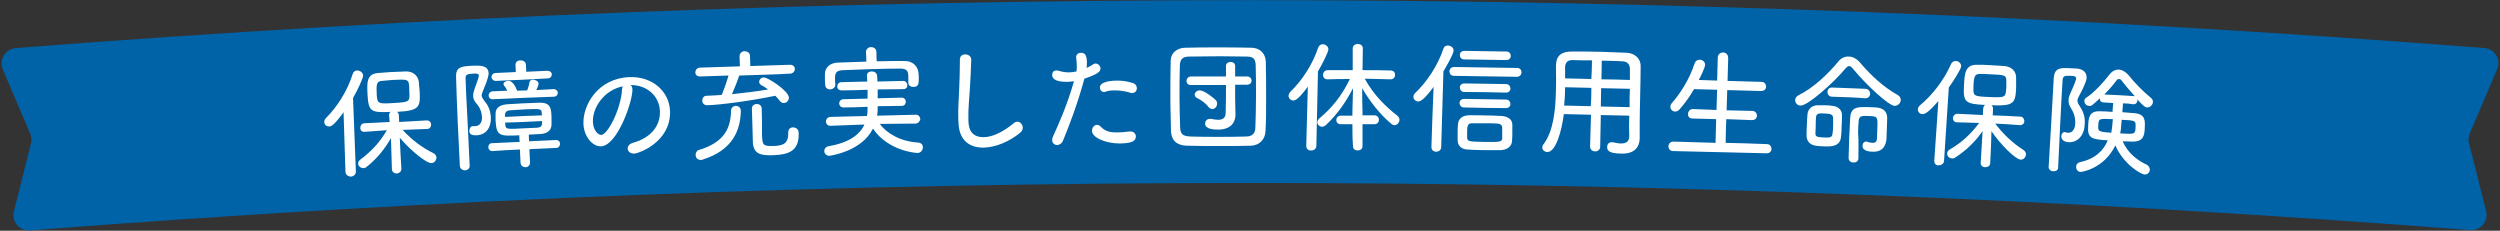 <?xml version="1.0" encoding="utf-8"?>
<!-- Generator: Adobe Illustrator 27.5.0, SVG Export Plug-In . SVG Version: 6.00 Build 0)  -->
<svg version="1.1" id="レイヤー_1" xmlns="http://www.w3.org/2000/svg" xmlns:xlink="http://www.w3.org/1999/xlink" x="0px"
	 y="0px" viewBox="0 0 791 73" style="enable-background:new 0 0 791 73;" xml:space="preserve">
<rect x="0" y="0" width="791" height="73" fill="#333333" stroke="none"/>
<style type="text/css">
	.st0{fill:#0063A7;}
	.st1{fill:#FFFFFF;}
</style>
<path class="st0" d="M9.5,72.9C8,73,6.4,72.4,5.4,71.2s-1.4-2.8-1-4.3C6.2,59.8,8,52.6,9.8,45.4c0.3-1,0.2-2.1-0.2-3
	C6.7,35.6,3.8,28.8,0.9,22c-0.6-1.4-0.5-3.1,0.3-4.4C2,16.2,3.4,15.4,5,15.2C264.9-5,526.1-5,786,15.2c1.6,0.1,3,1,3.8,2.3
	s0.9,3,0.3,4.4c-2.9,6.8-5.8,13.6-8.7,20.4c-0.4,1-0.5,2-0.2,3c1.8,7.2,3.6,14.4,5.4,21.5c0.4,1.5,0,3.1-1,4.3s-2.5,1.8-4.1,1.7
	C524.6,52.9,266.4,52.9,9.5,72.9z"/>
<g>
	<path class="st1" d="M109.3,54.4c-0.2-6.3-0.4-12.6-0.6-18.9c-2.8,3.9-3.8,4.5-4.5,4.5c-0.9,0.1-1.6-0.6-1.6-1.4
		c0-0.4,0.1-0.8,0.5-1.2c3.6-3.6,6.8-8.6,8.5-14c0.2-0.7,0.8-1.1,1.4-1.1c0.9,0,1.8,0.6,1.9,1.6c0,0.8-1.7,4.5-3.2,7.1
		c0.3,7.8,0.6,15.5,0.9,23.3c0,1-0.8,1.5-1.6,1.6C110.2,55.8,109.4,55.4,109.3,54.4L109.3,54.4z M127,53.4c0,0.9-0.7,1.4-1.4,1.5
		c-0.8,0-1.5-0.4-1.6-1.3c-0.1-3.3-0.2-6.6-0.3-9.9c-1.9,3.3-4.3,6.4-7.7,9.1c-0.3,0.3-0.7,0.4-1,0.4c-0.9,0-1.6-0.6-1.7-1.4
		c0-0.5,0.2-0.9,0.7-1.3c3.5-2.6,6.2-5.5,8.4-9.3c-2.3,0.2-4.7,0.3-7,0.5c-0.9,0.1-1.4-0.5-1.4-1.2s0.4-1.5,1.3-1.5
		c2.7-0.1,5.4-0.3,8-0.4c-0.1-0.7-0.1-1.4-0.2-2.1c0-0.5,0.2-0.9,0.5-1.1c-6.2,0.3-7-0.1-7.3-5.3c-0.2-3.8-0.4-6.7,3.3-7
		c1.3-0.1,2.7-0.2,4.1-0.3c1.7-0.1,3.4-0.1,4.8-0.2c2.1,0,3.7,1.2,4,3.2c0.1,1.1,0.2,2.2,0.3,3.4c0.2,4.8-0.2,5.8-7.2,6.2
		c0.4,0.2,0.6,0.6,0.6,1.1c0,0.7,0.1,1.4,0.1,2.1c2.9-0.2,5.8-0.3,8.7-0.5c0.9,0,1.4,0.6,1.4,1.3s-0.4,1.4-1.2,1.4
		c-2.6,0.1-5.2,0.2-7.8,0.3c2.9,3.2,6.3,5.7,9.8,7.4c0.6,0.3,0.8,0.8,0.9,1.3c0,0.8-0.6,1.8-1.6,1.8c-1.6,0.1-6.7-4.1-10-8
		C126.6,46.7,126.8,50,127,53.4C127,53.3,127,53.3,127,53.4L127,53.4z M129.4,26.7c-0.2-1.7-1-1.6-5.3-1.4c-1.2,0.1-2.3,0.2-3.3,0.3
		c-1.6,0.1-1.8,1-1.6,4.4c0.2,2.8,0.4,2.9,5.3,2.6c5.2-0.3,5.2-0.4,5-3.7C129.5,28.1,129.5,27.4,129.4,26.7z"/>
	<path class="st1" d="M147.2,53.9c-0.8,0-1.6-0.4-1.7-1.4c-0.4-7-1-20.6-1.2-28.1c-0.1-3.3,1.7-3.4,5.1-3.6c2.5-0.1,5.1-0.2,5.2,2.4
		c0,0.3,0,1.4-1.8,5.6c-0.2,0.6-0.4,1-0.4,1.4c0,0.5,0.3,0.9,0.7,1.5c1.4,1.7,2,3,2.2,5.3c0.2,3.3-1.5,5.7-4.5,5.8
		c-1.9,0.1-2.3-0.6-2.3-1.4c0-0.7,0.4-1.5,1.1-1.5h0.3c0.2,0,0.4,0.1,0.6,0c1.3-0.1,2.1-1.3,2-2.8c-0.1-1.8-0.7-3.2-1.8-4.4
		c-0.7-0.8-1-1.6-1-2.4c0-0.7,0.2-1.5,0.5-2.3c1.1-3,1.3-3.6,1.3-4c0-0.7-0.6-0.8-1.8-0.7c-2.1,0.1-2.4,0.4-2.4,1.5
		c0.1,3.2,0.3,7.8,0.6,12.8c0.2,4.9,0.5,9.8,0.7,14.8C148.7,53.3,147.9,53.8,147.2,53.9L147.2,53.9z M167.5,47.2
		c0.1,1.4,0.1,2.8,0.2,4.2c0,1-0.7,1.5-1.4,1.5c-0.8,0-1.5-0.4-1.6-1.4c-0.1-1.4-0.1-2.8-0.2-4.2c-2.9,0.1-5.8,0.3-8.7,0.5
		c-0.8,0-1.3-0.6-1.3-1.2c0-0.7,0.4-1.3,1.2-1.3c2.9-0.1,5.8-0.3,8.7-0.4c0-0.7-0.1-1.4-0.1-2.1c-6.2,0.3-7.2,0.3-7.5-4.6
		c0-0.8,0-1.6,0-2.3c0-1.4,0.9-2.7,3.6-2.9c1.5-0.1,3.2-0.2,5-0.3c1.7-0.1,3.6-0.1,5.2-0.2c3.7-0.1,3.8,1.8,3.9,4.7v2.2
		c0,1.6-1.1,2.9-3.5,3c-1.1,0.1-2.4,0.1-3.7,0.2c0,0.7,0.1,1.4,0.1,2.1c2.8-0.1,5.7-0.3,8.5-0.4c0.9,0,1.3,0.6,1.3,1.2
		s-0.4,1.3-1.2,1.3C173.2,46.9,170.4,47.1,167.5,47.2z M155.9,31.4c-0.9,0-1.3-0.6-1.3-1.2s0.4-1.2,1.2-1.3c1.6-0.1,3.1-0.1,4.7-0.2
		c-0.3-0.6-0.6-1.2-1-1.6c-0.1-0.2-0.2-0.3-0.2-0.5c0-0.6,0.8-1,1.5-1c1.8-0.1,2.8,3.1,2.8,3.1c1.1,0,2.2-0.1,3.2-0.1
		c0.3-0.7,0.6-1.7,0.7-2.5c0.1-0.6,0.6-0.9,1.1-0.9c0.8,0,1.8,0.5,1.8,1.3c0,0.4-0.3,1.1-0.7,2c1.8-0.1,3.6-0.2,5.4-0.3
		c0.9,0,1.4,0.6,1.4,1.1c0,0.6-0.4,1.3-1.3,1.3C168.9,30.8,162.4,31.1,155.9,31.4L155.9,31.4z M156.9,25.6c-0.9,0-1.3-0.6-1.4-1.2
		c0-0.6,0.4-1.2,1.2-1.3c2.2-0.1,4.4-0.2,6.5-0.3c0-0.8-0.1-1.5-0.1-2.3c0-0.9,0.7-1.4,1.6-1.4c0.8,0,1.6,0.4,1.7,1.3
		c0,0.8,0.1,1.5,0.1,2.3c2.2-0.1,4.5-0.2,6.7-0.3c0.9,0,1.4,0.6,1.4,1.1c0,0.6-0.4,1.3-1.3,1.3C167.9,25.1,162.4,25.4,156.9,25.6z
		 M171.4,35.7c-0.1-1.3-0.4-1.3-5.2-1.1c-1.8,0.1-3.6,0.2-4.9,0.3c-1.2,0.1-1.5,0.8-1.5,1.4V37c3.9-0.2,7.8-0.4,11.7-0.5
		C171.4,36.1,171.4,35.9,171.4,35.7z M171.5,38.3c-3.9,0.2-7.8,0.4-11.7,0.5c0,0.3,0.1,0.5,0.1,0.8c0.1,1.3,0.6,1.3,5.8,1
		c1.5-0.1,3.1-0.1,4.4-0.2c0.9-0.1,1.4-0.5,1.4-1.4C171.5,38.8,171.5,38.5,171.5,38.3z"/>
	<path class="st1" d="M200.1,28.3c0.1,3.7-4.7,17.7-9.9,18c-2.8,0.1-5.5-3.2-5.6-7.2c-0.2-5.8,4.5-14.3,14.5-14.7
		c7.3-0.3,12.7,4.5,12.9,10.8c0.3,9.7-9.9,13.4-11.4,13.4c-1.2,0-2-0.7-2-1.6c0-0.7,0.4-1.4,1.6-1.8c4.8-1.3,8.8-4.6,8.6-10.1
		c-0.2-4.5-3.8-8.2-9.3-8.2C199.9,27.2,200.1,27.7,200.1,28.3L200.1,28.3z M187.6,38.6c0.1,2.7,1.7,4.1,2.6,4.1
		c2.2-0.1,6.3-8.5,6.6-14.3c0-0.5,0.1-0.9,0.3-1.1C191.1,28.5,187.4,34.1,187.6,38.6L187.6,38.6z"/>
	<path class="st1" d="M221.7,50.6c-1.1,0-1.6-0.8-1.6-1.6c0-0.6,0.3-1.3,0.9-1.5c8.5-2.5,10.2-7.3,10.3-12.5c0-0.9,0.8-1.5,1.5-1.5
		c0.8,0,1.6,0.5,1.6,1.6v0.2c-0.2,5.9-2.5,12.2-12.1,15.2C222.2,50.6,221.9,50.6,221.7,50.6L221.7,50.6z M233.9,23.9
		c-0.3,1-1.5,4.1-2.3,5.9c3.9-0.4,7.9-0.9,11.4-1.5c-0.7-0.6-1.5-1-2.2-1.4c-0.4-0.3-0.6-0.6-0.6-1c0-0.7,0.6-1.4,1.5-1.4
		c1.3,0,7.9,4.3,7.9,6.4c0,0.9-0.7,1.7-1.6,1.7c-0.5,0-0.9-0.2-1.3-0.7c-0.4-0.6-0.9-1.1-1.4-1.6c-7.7,1.6-17.5,2.9-21.5,3
		c-1.1,0-1.6-0.7-1.6-1.5c0-0.7,0.4-1.5,1.4-1.5c1.6-0.1,3.2-0.1,4.8-0.3c0.5-1.2,1.6-4.3,2.1-6.1c-3,0.1-6,0.2-9,0.3
		c-1,0-1.5-0.6-1.5-1.3s0.5-1.4,1.4-1.5c4.2-0.1,8.5-0.3,12.7-0.4c0-1.1-0.1-2.1-0.1-3.2c0-1,0.8-1.6,1.6-1.6s1.7,0.5,1.7,1.5
		c0,1.1,0.1,2.1,0.1,3.2c4.2-0.1,8.4-0.3,12.6-0.4c1,0,1.5,0.7,1.5,1.3c0,0.7-0.5,1.4-1.4,1.5C244.8,23.6,239.4,23.7,233.9,23.9
		L233.9,23.9z M244.8,49.1c-3.6,0.1-6.5,0-6.6-4.3c-0.1-2.5-0.2-8.7-0.3-10.5c0-0.9,0.8-1.4,1.5-1.4c0.8,0,1.5,0.4,1.6,1.4
		c0.1,1.8,0.1,5.5,0.1,8.2c0.1,3.3,0.2,3.8,3.5,3.7s4.9-0.8,4.8-4.3c0-1.1,0.7-1.6,1.5-1.6c0.6,0,1.8,0.3,1.8,1.8
		C252.9,47.8,249.5,48.9,244.8,49.1L244.8,49.1z"/>
	<path class="st1" d="M289.7,39.1c-3.8,0-7.6,0.1-11.3,0.1c2,2.9,6.5,5.6,12.1,5.9c1,0.1,1.5,0.7,1.5,1.5s-0.6,1.8-1.7,1.8
		c-0.3,0-9.2-0.5-14.1-7.7c-3.5,7.1-13.1,8.5-13.8,8.6c-1,0-1.6-0.8-1.6-1.5s0.4-1.3,1.2-1.5c6.5-1.1,10-3.6,11.5-6.9
		c-3.6,0.1-7.2,0.3-10.8,0.4c-0.9,0-1.3-0.6-1.4-1.3c0-0.7,0.5-1.4,1.3-1.5c3.9-0.1,7.8-0.2,11.7-0.3c0.2-0.9,0.2-1.9,0.2-2.8v-0.1
		c-2.5,0.1-5.1,0.2-7.6,0.2c-0.9,0-1.3-0.6-1.4-1.2c0-0.7,0.5-1.4,1.3-1.4c2.6-0.1,5.1-0.1,7.7-0.2c0-0.9,0-1.8,0-2.8
		c-2.7,0.1-5.5,0.2-8.2,0.2c-0.9,0-1.4-0.6-1.4-1.2c0-0.7,0.5-1.4,1.3-1.4c2.7-0.1,5.5-0.1,8.2-0.2c0-0.6-0.1-1.2-0.1-1.8v-0.1
		c0-0.9,0.7-1.3,1.5-1.3s1.6,0.4,1.7,1.3c0.1,0.6,0.1,1.3,0.1,1.9c2.7-0.1,5.4-0.1,8.1-0.2c0.9,0,1.3,0.6,1.4,1.3
		c0,0.7-0.4,1.3-1.3,1.3c-2.7,0-5.4,0.1-8.1,0.1v2.8c2.5-0.1,5.1-0.1,7.6-0.2c0.8,0,1.3,0.6,1.3,1.3c0,0.6-0.4,1.3-1.2,1.3
		c-2.6,0-5.1,0.1-7.7,0.1v0.3c0,0.9,0,1.8-0.2,2.7l12.3-0.3c0.9,0,1.3,0.7,1.4,1.4C291,38.4,290.6,39,289.7,39.1z M287.4,24.6
		c0-1.8-0.1-2.9-2.6-2.9c-3,0-6.6,0.1-10.1,0.2c-2.9,0.1-5.7,0.2-7.9,0.3c-2.1,0.1-2.5,0.7-2.6,2.3c0,0.8,0,1.5,0.1,2.3
		c0,0.9-0.8,1.4-1.6,1.5c-0.8,0-1.5-0.4-1.6-1.4c0-0.5-0.1-1-0.1-1.6s0-1.2,0-1.8c0-1.9,1.3-3.6,4.2-3.7s5.9-0.2,8.9-0.3
		c0-1,0-2-0.1-3c0-1,0.8-1.6,1.6-1.6s1.7,0.5,1.7,1.5s0,2,0.1,3c3-0.1,6-0.1,8.9-0.1c2.4,0,4.1,1.6,4.3,3.7c0.1,0.6,0.1,1.2,0.1,1.8
		c0,1.5,0,2.7-1.7,2.7c-0.8,0-1.6-0.4-1.6-1.3C287.4,25.6,287.4,25.1,287.4,24.6L287.4,24.6z"/>
	<path class="st1" d="M311.3,46.7c-4.3,0.1-7.7-2.1-8-7.4c0-0.6-0.1-1.2-0.1-1.8c-0.1-3.3,0.2-6.2,0.3-9.7c0.1-2.2,0.2-5.5,0.2-7.9
		c0-0.3,0-0.6,0-0.9c-0.1-1.8,1.6-1.8,1.7-1.8c0.9,0,1.9,0.6,1.9,1.6c0,1.5-0.3,7.3-0.4,8.8c-0.2,3.6-0.6,6.8-0.5,10.1
		c0,2,0.2,5.7,4.8,5.7c2.6,0,6-1.5,9.4-4.3c0.4-0.4,0.9-0.6,1.3-0.6c0.9,0,1.7,0.9,1.7,1.9c0,0.5-0.2,1.1-0.7,1.5
		C319.4,44.8,315.1,46.6,311.3,46.7L311.3,46.7z"/>
	<path class="st1" d="M337.5,25.9c-4,0-4.6-1.3-4.6-2.2c0-0.7,0.4-1.4,1.3-1.4c0.3,0,0.5,0,0.8,0.1c1,0.3,2,0.5,3.1,0.5
		c0.8,0,1.7-0.1,2.5-0.3c0.1-0.7,0.1-1.2,0.1-1.8c0-0.8-0.1-1.7-0.2-2.6v-0.1c0-0.9,0.7-1.4,1.5-1.4c1.3,0,1.8,0.8,1.9,2.8
		c0,0.7,0,1.3-0.1,2c0.7-0.3,1.4-0.7,2-1.1c0.3-0.2,0.6-0.3,0.8-0.3c0.8,0,1.6,0.7,1.6,1.6c0,1-1,1.8-5.1,3.2
		c-2.3,8.5-5,15.3-6.8,19.7c-0.4,0.9-1.1,1.2-1.8,1.3c-0.8,0-1.6-0.6-1.6-1.6c0-0.3,0.1-0.8,0.3-1.2c1.6-3.5,4.4-9.6,6.6-17.4
		C339,25.8,338.2,25.9,337.5,25.9L337.5,25.9z M354.4,45.4c-4.9,0-8.9-2-8.9-4c0-1,0.7-1.9,1.6-1.9c0.4,0,0.8,0.2,1.2,0.6
		c1.3,1.4,2.8,1.8,5.1,1.8c1.1,0,2.5-0.1,4-0.3h0.3c1.1,0,1.7,0.8,1.7,1.6C359.3,44.5,358.5,45.3,354.4,45.4L354.4,45.4z
		 M357.8,29.4c-1.4-0.5-3.3-0.8-5.1-0.8c-1.1,0-2.1,0.1-2.9,0.4c-0.2,0.1-0.3,0.1-0.5,0.1c-0.8,0-1.3-0.7-1.3-1.4
		c0-2,4.1-2.2,5.4-2.2c1.6,0,3.3,0.2,5.1,0.8c0.9,0.3,1.2,1,1.2,1.6c0,0.8-0.5,1.5-1.4,1.5C358.2,29.5,358,29.5,357.8,29.4
		L357.8,29.4z"/>
	<path class="st1" d="M395.8,46.1c-3.1,0.1-6.4,0.1-9.6,0.1c-3.6,0-7.2,0-10.7-0.1c-3.3-0.1-4.9-1.8-5-4.6s-0.1-6.2-0.2-9.6
		c0-4.4,0-8.9,0.1-12.7c0-2.3,1.9-4.1,4.7-4.1c3.3-0.1,6.7-0.1,10.2-0.1s7.1,0,10.6,0.1c2.6,0,4.5,1.7,4.6,4.4
		c0.1,3.8,0.1,8.2,0.1,12.3c0,3.4,0,6.7-0.2,9.7C400.3,44.1,398.5,46,395.8,46.1z M385.2,43.3c2.9,0,6,0,9-0.1c2.2,0,3-1.2,3-2.9
		c0.1-3.1,0.2-6.5,0.2-9.9s0-6.8-0.1-9.8c-0.1-2-0.7-2.7-2.9-2.7c-2.6,0-5.5-0.1-8.3-0.1c-3.5,0-6.9,0.1-9.8,0.1
		c-2.2,0-2.9,0.9-3,2.8c-0.1,3.1-0.1,6.6-0.1,10s0.1,6.7,0.2,9.7c0.1,2.2,1,2.7,3.4,2.8C379.5,43.3,382.3,43.3,385.2,43.3
		L385.2,43.3z M387.9,26.9c-3.7,0-7.5,0-11.2,0c-0.9,0-1.3-0.7-1.3-1.3c0-0.7,0.5-1.3,1.3-1.4h11.2c0-1.1,0-2.2,0-3.3
		c0-0.9,0.7-1.3,1.5-1.3c0.7,0,1.4,0.4,1.4,1.3v3.3h3.8c0.9,0,1.4,0.7,1.4,1.3c0,0.7-0.5,1.3-1.4,1.3c-1.3,0-2.5,0-3.8,0v4.5
		c0,1.7,0.1,3.3,0.1,5v0.1c0,2-1.2,4.6-5.5,4.6c-1.3,0-4.1-0.1-4.1-1.9c0-0.7,0.5-1.5,1.5-1.5h0.4c0.8,0.2,1.6,0.3,2.2,0.3
		c1.4,0,2.4-0.5,2.4-2.2C387.9,32.8,387.9,29.8,387.9,26.9z M382.4,33.9c-1.1-1.5-2.8-2.5-3.7-2.9c-0.5-0.3-0.7-0.7-0.7-1
		c0-0.7,0.6-1.4,1.6-1.4c1.5,0,4.5,2.5,5.1,3.1c0.3,0.3,0.4,0.7,0.4,1.1c0,0.9-0.7,1.7-1.5,1.7C383.1,34.5,382.8,34.3,382.4,33.9
		L382.4,33.9z"/>
	<path class="st1" d="M413.3,46.2c0.2-6.3,0.3-12.5,0.5-18.8c-2.9,4-4,4.4-4.6,4.4c-0.8,0-1.5-0.7-1.5-1.5c0-0.4,0.2-0.8,0.5-1.2
		c3.7-3.5,7.1-8.7,8.9-14.1c0.3-0.7,0.8-1,1.4-1c0.9,0,1.8,0.7,1.8,1.6c0,0.9-2,4.8-3.3,7c-0.2,7.8-0.3,15.7-0.5,23.5
		c0,1-0.8,1.5-1.6,1.5C414.1,47.7,413.3,47.2,413.3,46.2C413.3,46.3,413.3,46.3,413.3,46.2L413.3,46.2z M427.9,39.3
		c-1.2,0-2.5,0-3.7,0c-1,0-1.4-0.7-1.4-1.3c0-0.7,0.5-1.4,1.4-1.4h3.7c0-0.4,0-0.8,0-1.2c0.1-2.5,0.1-5,0.2-7.5
		c-2.2,4.3-4.9,8.2-8.6,11.7c-0.4,0.3-0.8,0.5-1.2,0.5c-0.8,0-1.5-0.7-1.5-1.4c0-0.4,0.2-0.8,0.6-1.2c4-3.3,7.2-7.3,9.7-12.5
		c-2.4,0-4.7,0-7.1,0.1c-1,0-1.4-0.7-1.4-1.4s0.5-1.5,1.5-1.5h7.9c0-2.3,0-4.6,0-6.9c0-0.9,0.8-1.4,1.6-1.4s1.6,0.5,1.6,1.4
		c0,2.3-0.1,4.6-0.1,6.9c3,0,6,0,8.9,0.1c1,0,1.4,0.7,1.4,1.4s-0.5,1.4-1.4,1.4c-2.7-0.1-5.4-0.1-8.2-0.2c2.8,5.1,6.6,8.8,10.3,11.7
		c0.5,0.4,0.7,0.9,0.7,1.3c0,0.8-0.7,1.7-1.6,1.7c-0.4,0-0.8-0.2-1.2-0.6c-3.1-2.6-6.5-6.7-9-11.1c0,2.5,0,5,0.1,7.4v1.2h3.8
		c0.9,0,1.4,0.7,1.4,1.4s-0.5,1.4-1.4,1.4c-1.3,0-2.5,0-3.8,0v7c0,0.9-0.8,1.3-1.5,1.3c-0.8,0-1.5-0.4-1.5-1.3
		C427.9,44,427.9,41.6,427.9,39.3L427.9,39.3z"/>
	<path class="st1" d="M452.9,46.5c0.2-6.3,0.4-12.7,0.7-19c-3.5,4.7-4.5,4.6-4.9,4.6c-0.8,0-1.5-0.7-1.5-1.5c0-0.4,0.2-0.8,0.5-1.1
		c3.7-3.5,7.2-8.7,9-14.1c0.2-0.7,0.8-1,1.4-1c0.9,0,1.9,0.7,1.8,1.6c0,0.4-0.1,1.3-3.2,6.6c-0.2,8-0.5,15.9-0.7,23.9
		c0,1-0.8,1.5-1.6,1.5S452.9,47.5,452.9,46.5L452.9,46.5z M460,24c-0.9,0-1.4-0.7-1.4-1.4s0.5-1.4,1.5-1.4
		c6.6,0.1,13.3,0.2,19.9,0.3c1,0,1.4,0.7,1.4,1.4s-0.5,1.4-1.5,1.4C473.3,24.2,466.7,24.1,460,24z M474.9,47.5c-1.7,0-3.6,0-5.5,0
		s-3.7-0.1-5.2-0.2c-1.9-0.1-3-1.3-3-2.9c0-0.8,0-1.6,0-2.3c0-1,0-1.8,0.1-2.8c0.1-1.5,1.2-2.7,3.1-2.8c1.4-0.1,3,0,4.6,0
		c2.2,0,4.3,0.1,6.2,0.2c1.7,0.1,3.3,1,3.3,2.7v2.3c0,1,0,2-0.1,3C478.3,46.2,477,47.4,474.9,47.5z M463.3,18.8
		c-1,0-1.4-0.7-1.4-1.4s0.5-1.3,1.4-1.3c4.4,0.1,8.9,0.1,13.3,0.2c1,0,1.4,0.7,1.4,1.4s-0.5,1.3-1.4,1.3
		C472.2,18.9,467.7,18.9,463.3,18.8z M463.2,34c-0.9,0-1.4-0.7-1.4-1.4s0.5-1.3,1.5-1.3c4.4,0.1,8.8,0.1,13.2,0.2
		c0.9,0,1.4,0.7,1.4,1.4s-0.5,1.3-1.4,1.3C472,34.2,467.6,34.1,463.2,34L463.2,34z M463.3,29.1c-0.9,0-1.4-0.7-1.4-1.4
		s0.5-1.3,1.4-1.3c4.4,0.1,8.8,0.1,13.2,0.2c0.9,0,1.4,0.7,1.4,1.4s-0.5,1.3-1.4,1.3C472.1,29.2,467.7,29.1,463.3,29.1z M475.3,42.1
		c0-0.5,0-1.1,0-1.7c0-0.7-0.4-1.2-1.5-1.3c-1.3-0.1-2.8-0.1-4.2-0.1c-1.5,0-2.9,0-3.9,0c-1.4,0-1.5,1-1.5,2.9v1.7
		c0.1,1.2,0.7,1.2,5.4,1.3c5,0.1,5.6,0,5.7-1.1C475.3,43.2,475.3,42.7,475.3,42.1z"/>
	<path class="st1" d="M515.5,36.6c-3-0.1-6-0.1-9-0.2c-0.1,3.3-0.1,6.7-0.2,10c0,1-0.8,1.5-1.6,1.5s-1.6-0.5-1.6-1.6
		c0.1-3.3,0.2-6.7,0.3-10c-2.9-0.1-5.7-0.1-8.6-0.2c-0.6,4.8-2.4,12-5.2,12c-0.9,0-1.7-0.7-1.6-1.5c0-0.3,0.1-0.7,0.4-1
		c3.1-4.1,3.8-10.9,3.9-17.1c0.1-2.8,0-5.5,0-7.7v-0.1c0.1-3,1.6-4.4,5-4.4c3.3,0,6.4,0,9.6,0.1c2.5,0.1,5.1,0.2,7.8,0.3
		c2.3,0.1,4.4,1.6,4.4,4.2c0,5.6-0.3,13.7-0.3,18v4.9v0.1c-0.1,2.5-1.5,4.9-6,4.7c-3.3-0.1-4.3-0.7-4.3-2.1c0-0.8,0.5-1.5,1.4-1.5
		h0.3c1.1,0.2,1.9,0.4,2.6,0.4c1.9,0,2.6-0.7,2.7-2.2C515.4,41,515.4,38.8,515.5,36.6z M503.5,27.8c-2.8-0.1-5.5-0.1-8.3-0.2
		c0,1.9-0.1,3.8-0.3,5.8c2.8,0.1,5.6,0.1,8.4,0.2C503.5,31.7,503.5,29.7,503.5,27.8L503.5,27.8z M503.7,19.1c-2.1,0-4.1,0-6.2-0.1
		c-1.5,0-2.2,0.8-2.3,2.1v3.7c2.8,0.1,5.5,0.1,8.3,0.2C503.6,23,503.7,21.1,503.7,19.1z M515.7,25.3c0-1.1,0-2.3,0-3.4
		c0-1.5-0.7-2.4-2.3-2.5c-2.2-0.1-4.4-0.2-6.6-0.2c0,2-0.1,4-0.1,5.9C509.7,25.1,512.7,25.2,515.7,25.3z M515.7,28.1
		c-3-0.1-6.1-0.1-9.1-0.2c0,1.9-0.1,3.9-0.1,5.8c3,0.1,6,0.1,9.1,0.2C515.6,31.9,515.6,30,515.7,28.1L515.7,28.1z"/>
	<path class="st1" d="M529.4,47.8c-1,0-1.5-0.7-1.5-1.5s0.6-1.5,1.6-1.5c4.4,0.1,8.9,0.3,13.3,0.4c0.1-2.5,0.1-5,0.2-7.5
		c-2.5-0.1-5-0.1-7.5-0.2c-1,0-1.5-0.7-1.4-1.5c0-0.7,0.6-1.5,1.5-1.5c2.5,0.1,5,0.2,7.5,0.3c0.1-2.1,0.1-4.3,0.2-6.4
		c-2.4-0.1-4.8-0.1-7.3-0.2c-1.3,2.2-2.8,4.4-4.5,6.3c-0.5,0.6-1,0.8-1.5,0.8c-0.8,0-1.5-0.7-1.5-1.5c0-0.3,0.1-0.7,0.4-1.1
		c2.5-2.8,5.6-7.4,7.3-12.7c0.3-0.8,0.9-1.1,1.6-1.1c0.9,0,1.7,0.7,1.7,1.6c0,0.8-1.5,3.9-2,4.8c1.9,0.1,3.9,0.1,5.8,0.2
		c0.1-2.4,0.1-4.8,0.2-7.2c0-1.2,0.9-1.7,1.7-1.7s1.6,0.6,1.6,1.8c-0.1,2.4-0.1,4.8-0.2,7.2c3.6,0.1,7.1,0.2,10.7,0.3
		c1,0,1.5,0.8,1.5,1.5s-0.5,1.4-1.6,1.4c-3.6-0.1-7.1-0.2-10.7-0.3c-0.1,2.1-0.1,4.3-0.2,6.4c2.7,0.1,5.4,0.1,8.1,0.2
		c1,0,1.5,0.8,1.5,1.5s-0.5,1.4-1.6,1.4c-2.7-0.1-5.4-0.2-8.1-0.3c-0.1,2.5-0.2,5-0.2,7.5c4.4,0.1,8.7,0.2,13.1,0.4
		c0.9,0,1.4,0.8,1.4,1.5s-0.5,1.4-1.5,1.4C549.2,48.3,539.3,48,529.4,47.8z"/>
	<path class="st1" d="M586.4,21.9c-0.5-0.6-0.9-1-1.3-1s-0.8,0.3-1.3,0.9c-3.5,4.2-11.8,11.7-14.1,11.6c-1,0-1.8-0.9-1.7-1.8
		c0-0.6,0.4-1.1,1.1-1.5c4.6-2.2,9.5-6.9,12.5-10.6c0.9-1.1,2.1-1.7,3.4-1.6c1.2,0,2.5,0.7,3.5,1.9c3.6,4.2,7.5,7.8,12,10.3
		c0.6,0.4,0.9,0.9,0.9,1.5c0,1-0.9,1.9-2,1.9C597.5,33.3,590.7,27.1,586.4,21.9L586.4,21.9z M576.8,46.3c-0.8,0-1.6-0.1-2.3-0.2
		c-1.8-0.2-2.9-1.5-2.9-3.1c0-1,0-2.2,0.1-3.5c0-1.2,0.1-2.4,0.2-3.4c0.1-1.4,1.2-2.7,3.1-2.8h2.5c0.8,0,1.6,0.1,2.3,0.2
		c1.6,0.1,3,1.2,3,2.8c0,0.9,0,2.2-0.1,3.5c0,1.3-0.1,2.5-0.2,3.4C582.3,46.5,579.2,46.4,576.8,46.3L576.8,46.3z M580,39.9
		c0-0.9,0-1.8,0-2.5c0-1.3-0.9-1.4-2.9-1.5c-1.5-0.1-2.4,0-2.5,1.1c-0.1,0.7-0.1,1.7-0.1,2.6c0,1-0.1,1.9-0.1,2.6
		c0,1,0.4,1.2,2.6,1.3c2,0.1,2.7,0,2.8-1.2C579.9,41.6,580,40.8,580,39.9z M579.7,30.6c-1,0-1.5-0.8-1.5-1.5c0-0.8,0.6-1.5,1.6-1.4
		c3.5,0.1,7,0.3,10.4,0.4c1,0,1.5,0.8,1.5,1.6c0,0.7-0.5,1.4-1.6,1.4C586.7,30.8,583.2,30.7,579.7,30.6z M588,50.1
		c0,0.9-0.8,1.4-1.6,1.3c-0.8,0-1.5-0.5-1.5-1.4c0.1-2.2,0.1-4.6,0.2-6.8c0.1-2.3,0.2-4.4,0.3-5.9c0.2-3.6,2.5-3.5,6.1-3.4
		c0.7,0,1.5,0.1,2.2,0.1c2.3,0.2,3.5,1.4,3.4,3.6c-0.1,2-0.1,3.9-0.2,5.9v0.2c-0.1,2.3-1.2,4.4-4.3,4.3c-1,0-3.4-0.2-3.3-1.9
		c0-0.7,0.5-1.4,1.3-1.3c0.1,0,0.2,0,0.3,0.1c0.6,0.2,1.2,0.3,1.6,0.3c0.9,0,1.4-0.4,1.4-1.8c0-1.1,0.1-2.2,0.1-3.3
		c0.1-3.1,0.1-3.3-2.8-3.4c-2.2-0.1-2.9,0-3.1,1.4c-0.1,1-0.2,2.3-0.2,3.8C588.1,44.2,588,47.3,588,50.1C588,50,588,50.1,588,50.1z"
		/>
	<path class="st1" d="M612,50.9c0.4-6.3,0.9-12.6,1.3-18.9c-3.2,3.6-4.2,4.1-5,4.1c-0.9,0-1.5-0.7-1.5-1.5c0-0.4,0.2-0.8,0.6-1.2
		c3.9-3.2,7.6-7.9,9.9-13.1c0.3-0.7,0.9-1,1.5-1c0.9,0,1.8,0.8,1.7,1.7c0,0.8-2.2,4.3-3.9,6.7c-0.5,7.7-1,15.5-1.5,23.2
		c-0.1,1-0.9,1.4-1.7,1.4C612.7,52.4,612,51.9,612,50.9L612,50.9z M629.7,51.6c0,0.9-0.8,1.3-1.6,1.3s-1.5-0.5-1.4-1.5
		c0.2-3.3,0.4-6.6,0.6-9.9c-2.2,3.1-4.9,5.9-8.6,8.3c-0.4,0.3-0.7,0.4-1.1,0.3c-0.9,0-1.6-0.8-1.5-1.6c0-0.5,0.3-0.9,0.8-1.2
		c3.8-2.2,6.7-4.9,9.3-8.4c-2.3-0.1-4.7-0.1-7-0.2c-0.9,0-1.3-0.7-1.3-1.3c0-0.7,0.6-1.4,1.5-1.4c2.7,0.1,5.4,0.3,8,0.4
		c0-0.7,0-1.4,0.1-2.1c0-0.5,0.3-0.9,0.6-1.1c-6.2-0.3-7-0.8-6.7-6c0.2-3.8,0.3-6.7,4-6.7c1.3,0,2.7,0,4.1,0.1
		c1.7,0.1,3.4,0.2,4.8,0.3c2.1,0.2,3.6,1.6,3.6,3.6v3.4c-0.2,4.8-0.8,5.7-7.8,5.4c0.3,0.2,0.5,0.6,0.5,1.1c0,0.7-0.1,1.4-0.1,2.1
		c2.9,0.1,5.8,0.2,8.7,0.4c0.9,0,1.3,0.8,1.3,1.4c0,0.7-0.5,1.3-1.4,1.3c-2.6-0.2-5.2-0.4-7.8-0.5c2.6,3.5,5.7,6.3,9,8.4
		c0.5,0.4,0.8,0.9,0.7,1.4c0,0.8-0.8,1.7-1.7,1.6c-1.6-0.1-6.3-4.7-9.2-9C630,45,629.9,48.3,629.7,51.6L629.7,51.6z M634.8,25.4
		c0-1.7-0.8-1.7-5.1-1.9c-1.2-0.1-2.3-0.1-3.3-0.1c-1.6,0-1.9,0.8-2,4.2c-0.1,2.8,0.1,2.9,5,3.1c5.2,0.2,5.2,0.2,5.4-3.2
		C634.8,26.8,634.8,26,634.8,25.4L634.8,25.4z"/>
	<path class="st1" d="M649.7,54.2c-0.8,0-1.6-0.6-1.5-1.5c0.4-7,1.2-20.1,1.6-27.9c0.2-3.4,2.1-3.4,5.4-3.2c0.7,0,1.4,0.1,2,0.1
		c2,0.2,3.1,1.3,3,3c0,0.2-0.1,1.5-2.4,5.7c-0.3,0.6-0.5,1-0.5,1.4c0,0.5,0.2,1.1,0.7,1.7c1.2,1.9,1.8,3.5,1.6,5.9
		c-0.2,3.9-2.6,5.7-5,5.6c-2.3-0.1-2.4-1.5-2.4-1.9c0-0.7,0.5-1.4,1.2-1.3c0.1,0,0.2,0,0.3,0.1c0.2,0.1,0.5,0.1,0.6,0.1
		c2,0.1,2.3-2.3,2.3-2.8c0.1-1.9-0.4-3.5-1.3-4.9c-0.6-1-0.9-1.8-0.8-2.7c0-0.8,0.3-1.5,0.7-2.4c0.9-1.9,1.7-4,1.7-4.3
		c0-0.7-0.5-0.9-1.7-0.9c-1.9-0.1-2.5,0-2.6,1.4c-0.2,3.5-0.5,8.1-0.7,12.9c-0.2,4.9-0.5,9.7-0.7,14.6
		C651.3,53.8,650.5,54.2,649.7,54.2L649.7,54.2z M671.7,32.7c0,0.5-0.1,1.6-0.2,2.8c1.4,0.1,2.7,0.2,3.8,0.3
		c3.6,0.3,3.4,2.5,3.3,4.7s-0.3,4.4-4,4.3c-0.9,0-1.9-0.1-3-0.1c1.6,3.7,4.6,6,7.6,7.4c0.7,0.4,1,1,1,1.6c0,0.8-0.7,1.6-1.7,1.5
		c-1.3-0.1-6.8-3.5-9.2-9.2c-3.6,7.4-10.6,8.4-11,8.4c-0.9,0-1.5-0.9-1.4-1.7c0-0.6,0.4-1.2,1.2-1.4c4.8-1,7.5-3.7,8.8-6.9
		c-5.1-0.3-6.5-0.6-6.2-4.6c0.1-2.5,0.3-4.7,3.7-4.6c1.1,0,2.5,0.1,4,0.2c0.1-0.9,0.1-1.9,0.2-2.8c-1-0.1-2.1-0.1-3.1-0.2
		c-0.8,0-1.2-0.7-1.1-1.3c-2.6,2.4-2.7,2.5-3.4,2.4c-0.9,0-1.6-0.9-1.5-1.6c0-0.4,0.2-0.8,0.6-1c2.7-1.8,5.4-4.8,7.4-7.4
		c0.8-1,1.8-1.5,2.9-1.5c1.1,0.1,2.1,0.7,3,1.7c2.1,2.6,4.6,5.2,7.2,7.3c0.4,0.3,0.6,0.8,0.6,1.3c-0.1,0.9-0.9,1.7-1.8,1.7
		c-0.8,0-1.5-0.8-3.2-2.6c0,0.2,0.1,0.3,0.1,0.4c0,0.6-0.5,1.2-1.3,1.2C673.9,32.8,672.8,32.7,671.7,32.7L671.7,32.7z M663.9,39.6
		c-0.1,1.9-0.2,2.1,4.1,2.4c0-0.2,0.3-1.3,0.5-4.3C664.1,37.5,664,37.5,663.9,39.6z M675.1,30.4c0.1,0,0.3,0,0.4,0.1
		c-1.5-1.7-3.1-3.5-4.2-5c-0.2-0.3-0.5-0.5-0.8-0.5s-0.6,0.1-0.8,0.4c-1.2,1.6-2.5,3.1-3.9,4.5C668.8,30,671.9,30.2,675.1,30.4z
		 M670.8,42.2c4.8,0.3,4.8,0.3,4.9-2.1c0.1-2-0.2-2-4.4-2.2C671.1,40.9,671,41.5,670.8,42.2z"/>
</g>
</svg>
